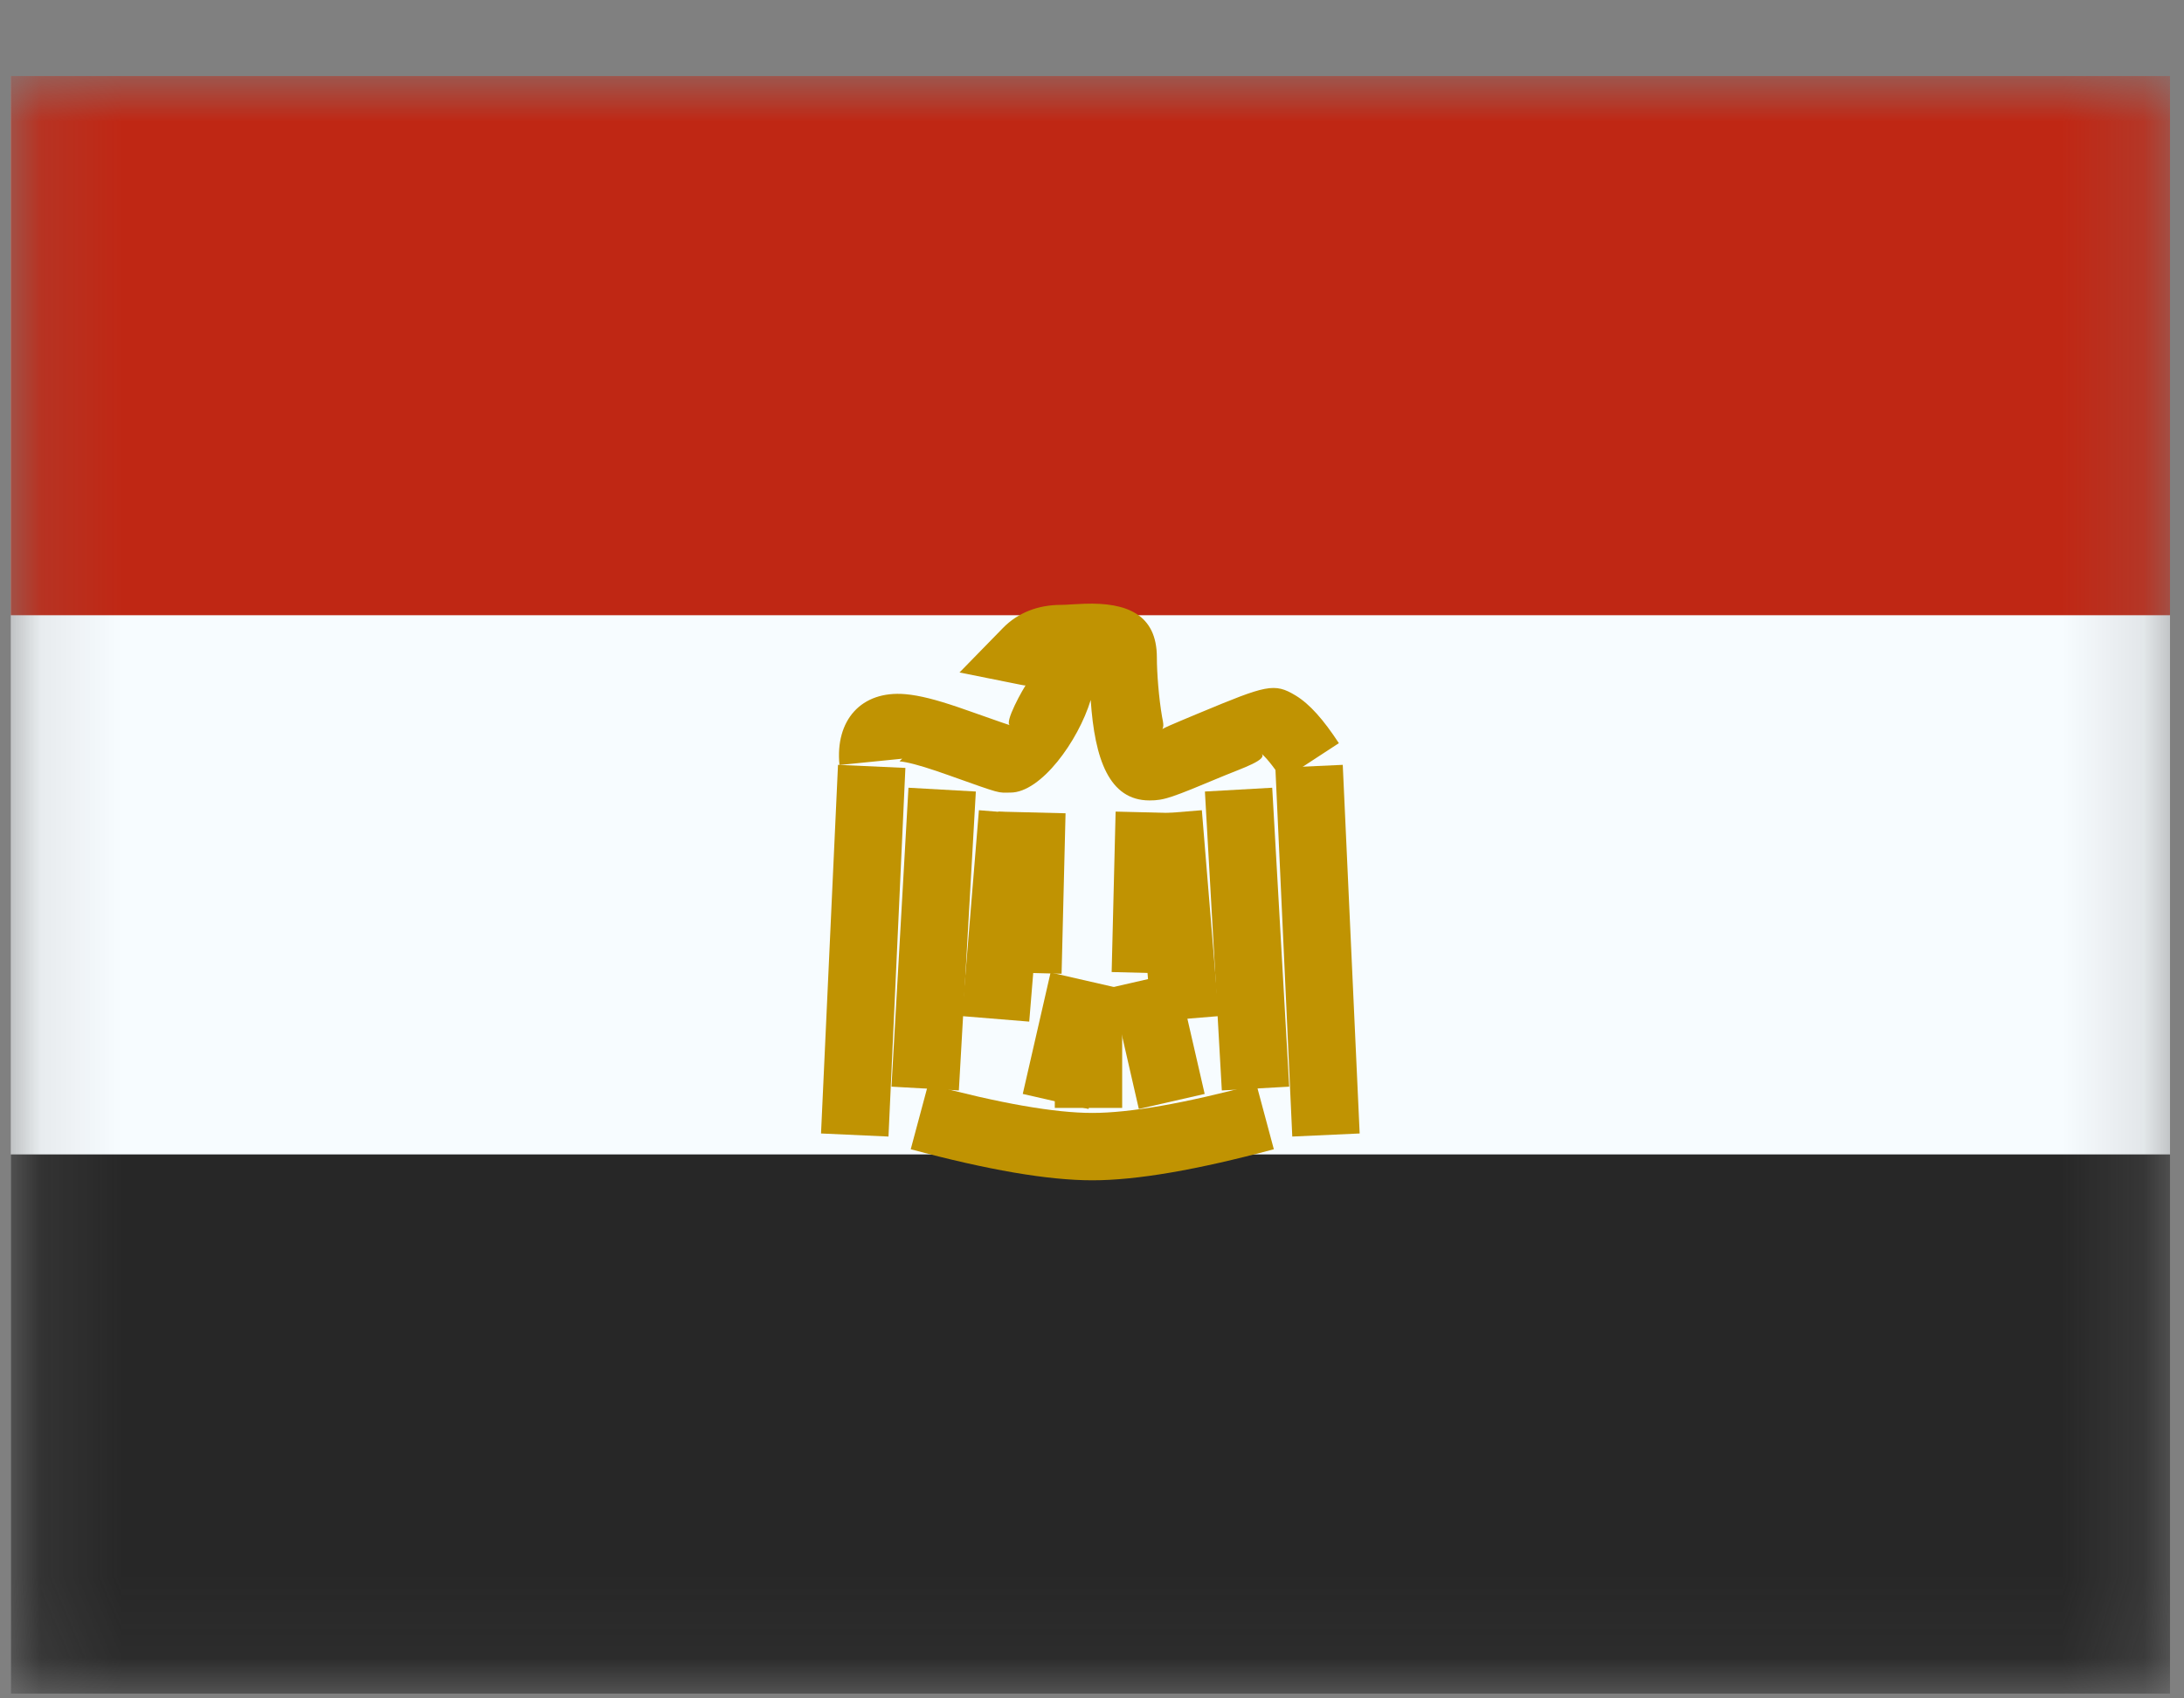 <svg width="27" height="21" viewBox="0 0 27 21" fill="none" xmlns="http://www.w3.org/2000/svg">
<rect x="0" y="0" width="27" height="21" fill="#808080" stroke="none"/>
<mask id="mask0_664_12054" style="mask-type:alpha" maskUnits="userSpaceOnUse" x="0" y="0" width="27" height="21">
<path d="M0.133 0.94H26.827V20.94H0.133V0.94Z" fill="white"/>
</mask>
<g mask="url(#mask0_664_12054)">
</g>
<mask id="mask1_664_12054" style="mask-type:alpha" maskUnits="userSpaceOnUse" x="0" y="0" width="27" height="21">
<path fill-rule="evenodd" clip-rule="evenodd" d="M0.133 0.94V20.94H26.827V0.94H0.133Z" fill="white"/>
</mask>
<g mask="url(#mask1_664_12054)">
<path fill-rule="evenodd" clip-rule="evenodd" d="M0.133 0.94V20.94H26.827V0.94H0.133Z" fill="#F7FCFF"/>
<path fill-rule="evenodd" clip-rule="evenodd" d="M0.133 0.94V7.607H26.827V0.94H0.133Z" fill="#BF2714"/>
<path fill-rule="evenodd" clip-rule="evenodd" d="M0.133 14.274V20.941H26.827V14.274H0.133Z" fill="#272727"/>
<path d="M10.36 9.457L11.193 9.495L10.984 14.053L10.15 14.015L10.36 9.457Z" fill="#C09302"/>
<path d="M11.231 9.74L12.064 9.787L11.854 13.483L11.021 13.436L11.231 9.74Z" fill="#C09302"/>
<path d="M12.102 10.018L12.933 10.086L12.724 12.632L11.893 12.564L12.102 10.018Z" fill="#C09302"/>
<path d="M16.6 9.457L15.767 9.495L15.976 14.053L16.809 14.015L16.6 9.457Z" fill="#C09302"/>
<path d="M15.728 9.74L14.896 9.787L15.105 13.483L15.938 13.436L15.728 9.74Z" fill="#C09302"/>
<path d="M14.858 10.018L14.026 10.086L14.236 12.632L15.067 12.564L14.858 10.018Z" fill="#C09302"/>
<path d="M13.457 13.712L12.644 13.526L12.988 12.025L13.801 12.211L13.457 13.712Z" fill="#C09302"/>
<path d="M14.079 13.712L14.893 13.526L14.548 12.025L13.735 12.211L14.079 13.712Z" fill="#C09302"/>
<path d="M13.873 13.699H13.04V12.226H13.873V13.699Z" fill="#C09302"/>
<path d="M12.34 10.035L13.173 10.056L13.124 12.04L12.291 12.019L12.34 10.035Z" fill="#C09302"/>
<path d="M13.792 10.035L14.625 10.056L14.576 12.04L13.743 12.019L13.792 10.035Z" fill="#C09302"/>
<path d="M11.259 14.21L11.475 13.405C12.361 13.643 13.04 13.761 13.504 13.761C13.967 13.761 14.647 13.643 15.532 13.405L15.748 14.21C14.799 14.465 14.054 14.594 13.504 14.594C12.953 14.594 12.208 14.465 11.259 14.21Z" fill="#C09302"/>
<path d="M10.378 9.459C10.323 8.908 10.645 8.536 11.192 8.583C11.372 8.599 11.573 8.652 11.842 8.743C11.921 8.77 11.921 8.77 11.997 8.797C12.367 8.928 12.467 8.962 12.488 8.967C12.406 8.948 12.647 8.512 12.703 8.439C12.709 8.486 12.681 8.479 12.615 8.466L11.862 8.315L12.398 7.766C12.585 7.574 12.835 7.479 13.119 7.479C13.149 7.479 13.176 7.478 13.266 7.472C13.333 7.468 13.333 7.468 13.409 7.465C13.929 7.448 14.302 7.595 14.302 8.13C14.302 8.321 14.326 8.629 14.366 8.862C14.38 8.941 14.406 9.014 14.329 9.047C14.332 9.019 14.515 8.947 14.798 8.828L14.832 8.814C15.656 8.471 15.752 8.439 16.018 8.6C16.195 8.708 16.363 8.901 16.552 9.189L15.854 9.645C15.732 9.459 15.635 9.347 15.589 9.315C15.694 9.388 15.341 9.505 15.154 9.583L15.12 9.597C14.479 9.865 14.394 9.897 14.211 9.897C13.712 9.897 13.533 9.387 13.484 8.655C13.33 9.162 12.87 9.8 12.492 9.8C12.326 9.8 12.406 9.827 11.718 9.582C11.646 9.557 11.646 9.557 11.574 9.532C11.366 9.462 11.216 9.422 11.121 9.414C11.124 9.409 11.139 9.394 11.154 9.381L10.378 9.459Z" fill="#C09302"/>
</g>
</svg>
